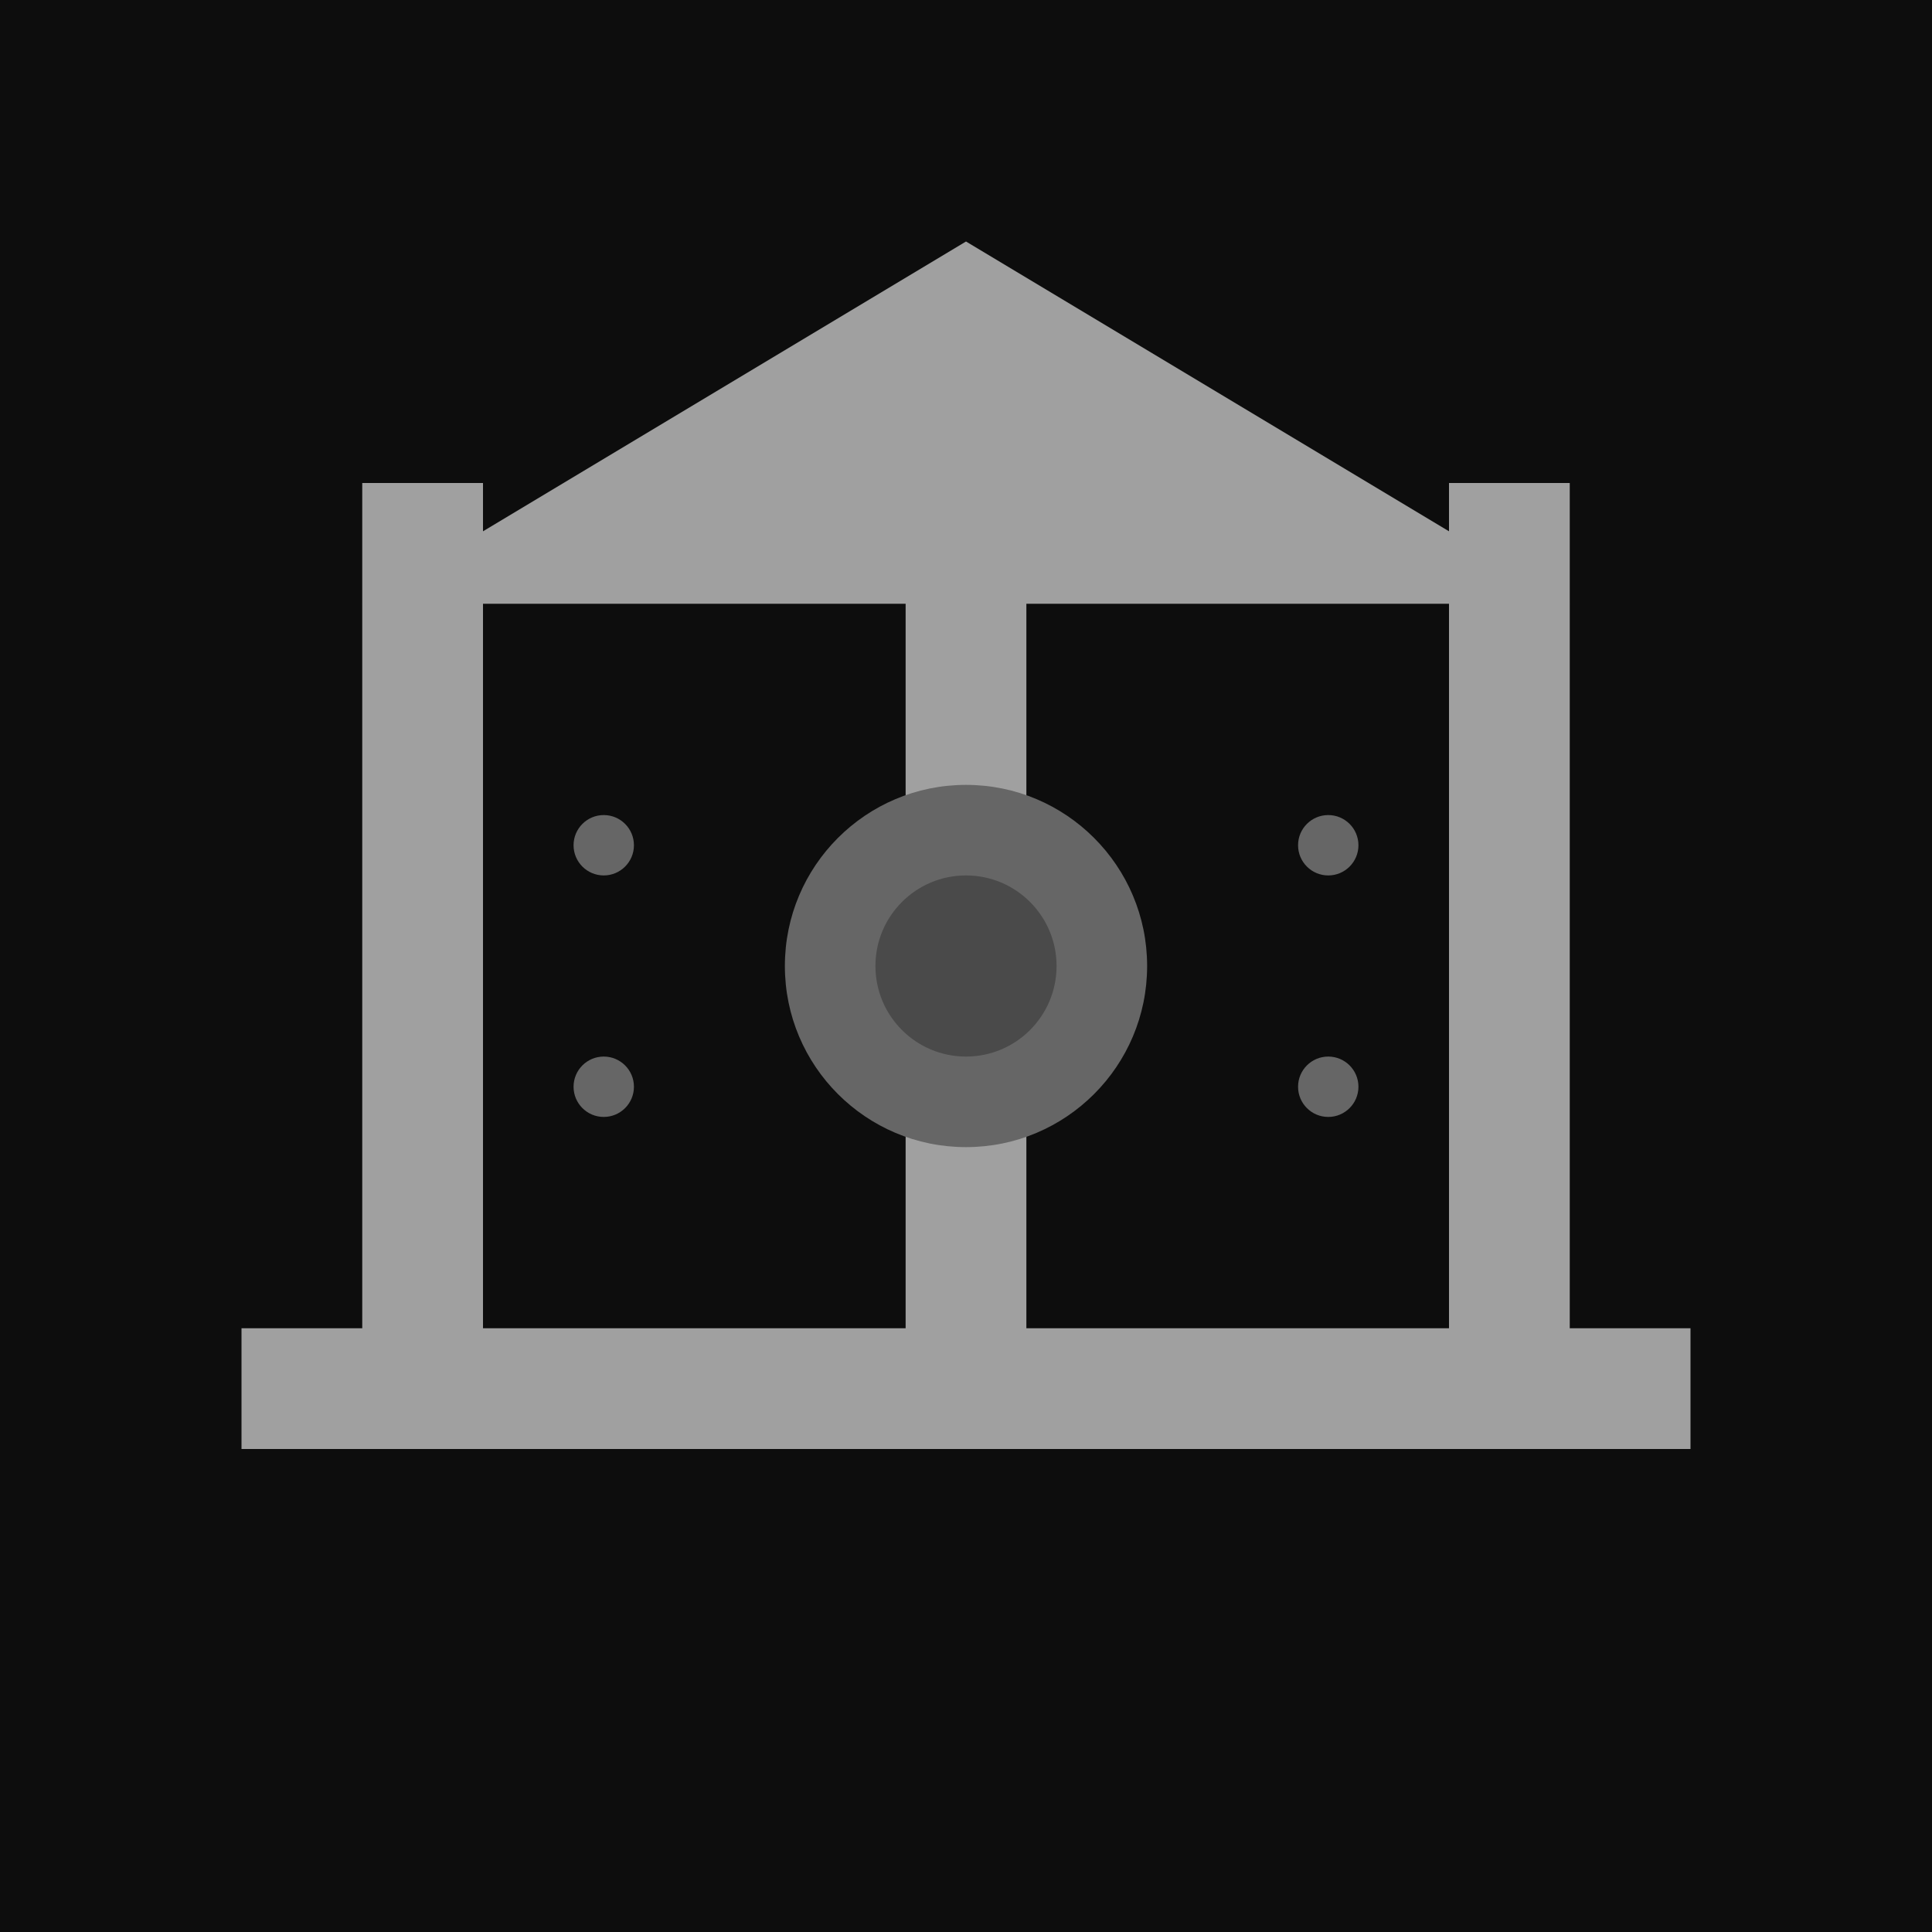<svg xmlns="http://www.w3.org/2000/svg" viewBox="0 0 32 32" width="32" height="32">
  <defs>
    <style>
      .bg { fill: #0d0d0d; }
      .primary { fill: #a0a0a0; }
      .accent { fill: #666666; }
      .glow { fill: #4a4a4a; }
    </style>
  </defs>
  
  <!-- Background -->
  <rect class="bg" width="32" height="32"/>
  
  <!-- Temple columns -->
  <rect class="primary" x="6" y="8" width="2" height="16"/>
  <rect class="primary" x="15" y="8" width="2" height="16"/>
  <rect class="primary" x="24" y="8" width="2" height="16"/>
  
  <!-- Temple base -->
  <rect class="primary" x="4" y="22" width="24" height="2"/>
  
  <!-- Temple roof -->
  <polygon class="primary" points="16,4 6,10 26,10"/>
  
  <!-- Central eye/symbol -->
  <circle class="accent" cx="16" cy="16" r="3"/>
  <circle class="glow" cx="16" cy="16" r="1.5"/>
  
  <!-- Mystical dots -->
  <circle class="accent" cx="10" cy="14" r="0.5"/>
  <circle class="accent" cx="22" cy="14" r="0.5"/>
  <circle class="accent" cx="10" cy="18" r="0.5"/>
  <circle class="accent" cx="22" cy="18" r="0.5"/>
</svg> 